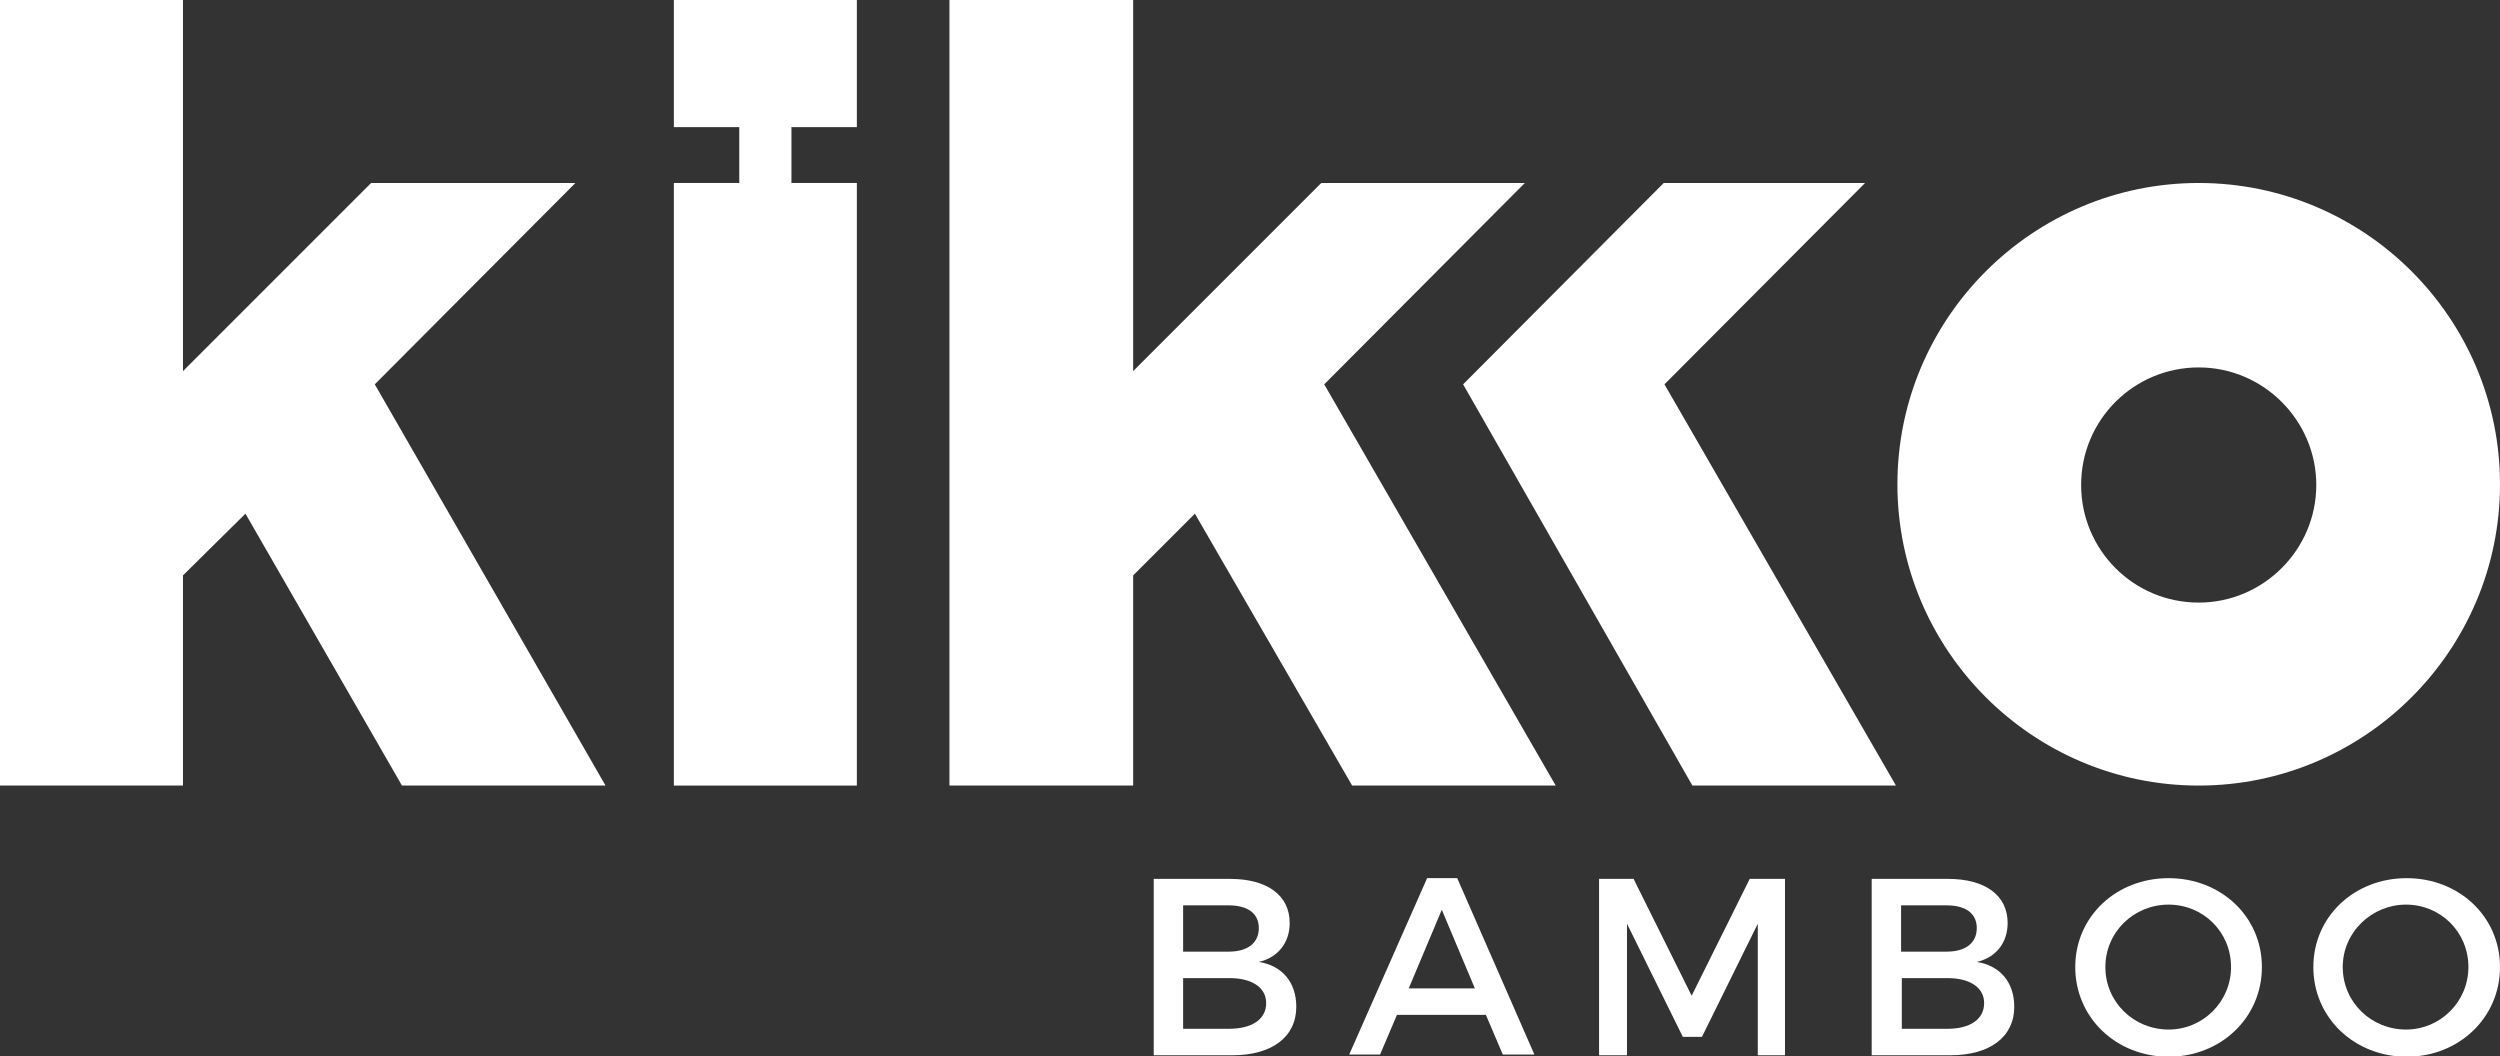 <?xml version="1.0" encoding="utf-8"?>
<!-- Generator: Adobe Illustrator 26.0.3, SVG Export Plug-In . SVG Version: 6.00 Build 0)  -->
<svg version="1.1" id="Layer_1" xmlns="http://www.w3.org/2000/svg" xmlns:xlink="http://www.w3.org/1999/xlink" x="0px" y="0px"
	 viewBox="0 0 340.2 143.7" style="enable-background:new 0 0 340.2 143.7;" xml:space="preserve">
<rect x="0" y="0" width="340.2" height="143.7" fill="#333333" stroke="none"/>
<style type="text/css">
	.st0{fill:#FFFFFF;}
</style>
<g>
	<polygon class="st0" points="0,106.9 0,0 24.9,0 24.9,50.5 50.5,24.9 78.3,24.9 51,52.3 82.4,106.9 54.7,106.9 33.4,69.9 
		24.9,78.3 24.9,106.9 	"/>
	<polygon class="st0" points="129.2,106.9 129.2,0 154.2,0 154.2,50.5 179.8,24.9 207.5,24.9 180.2,52.3 211.7,106.9 184,106.9 
		162.6,69.9 154.2,78.3 154.2,106.9 	"/>
	<polygon class="st0" points="199.1,52.3 226.4,24.9 253.8,24.9 226.5,52.3 258,106.9 230.3,106.9 	"/>
	<path class="st0" d="M299.2,24.9c-22.6,0-41,18.4-41,41s18.4,41,41,41s41-18.4,41-41S321.8,24.9,299.2,24.9z M299.2,82
		c-8.9,0-16-7.2-16-16c0-8.9,7.2-16,16-16s16,7.2,16,16S308,82,299.2,82z"/>
	<polygon class="st0" points="116.6,17.3 116.6,0 91.7,0 91.7,17.3 100.6,17.3 100.6,24.9 91.7,24.9 91.7,106.9 116.6,106.9 
		116.6,24.9 107.7,24.9 107.7,17.3 	"/>
</g>
<g>
	<path class="st0" d="M175.5,125.6c0,2.7-1.6,4.7-4.2,5.3c3.2,0.5,5.1,2.8,5.1,6.1c0,4.1-3.3,6.6-8.7,6.6H157v-24h10.4
		C172.4,119.6,175.5,121.8,175.5,125.6z M171.3,126.3c0-2-1.5-3.1-4.1-3.1H161v6.3h6.2C169.8,129.5,171.3,128.3,171.3,126.3z
		 M172.3,136.5c0-2.1-1.9-3.4-5-3.4H161v6.9h6.2C170.4,140,172.3,138.7,172.3,136.5z"/>
	<path class="st0" d="M202.2,138.1h-12.1l-2.3,5.4h-4.2l10.6-24h4.1l10.5,24h-4.3L202.2,138.1z M200.7,134.5l-4.5-10.7l-4.5,10.7
		H200.7z"/>
	<path class="st0" d="M222.3,119.6l7.9,15.9l7.9-15.9h4.8v24h-3.7v-17.9l-7.6,15.4H229l-7.6-15.4v17.9h-3.8v-24
		C217.6,119.6,222.3,119.6,222.3,119.6z"/>
	<path class="st0" d="M273.2,125.6c0,2.7-1.6,4.7-4.2,5.3c3.2,0.5,5.1,2.8,5.1,6.1c0,4.1-3.3,6.6-8.7,6.6h-10.7v-24h10.4
		C270.1,119.6,273.2,121.8,273.2,125.6z M269,126.3c0-2-1.5-3.1-4.1-3.1h-6.2v6.3h6.2C267.5,129.5,269,128.3,269,126.3z M270,136.5
		c0-2.1-1.9-3.4-5-3.4h-6.2v6.9h6.2C268.1,140,270,138.7,270,136.5z"/>
	<path class="st0" d="M307.8,131.6c0,6.9-5.6,12.2-12.7,12.2s-12.7-5.3-12.7-12.2c0-6.9,5.6-12.1,12.7-12.1S307.8,124.7,307.8,131.6
		z M286.5,131.6c0,4.8,3.9,8.5,8.6,8.5s8.5-3.8,8.5-8.5c0-4.8-3.8-8.5-8.5-8.5C290.4,123.1,286.5,126.8,286.5,131.6z"/>
	<path class="st0" d="M340.2,131.6c0,6.9-5.6,12.2-12.7,12.2s-12.7-5.3-12.7-12.2c0-6.9,5.6-12.1,12.7-12.1S340.2,124.7,340.2,131.6
		z M318.8,131.6c0,4.8,3.9,8.5,8.6,8.5s8.5-3.8,8.5-8.5c0-4.8-3.8-8.5-8.5-8.5C322.8,123.1,318.8,126.8,318.8,131.6z"/>
</g>
</svg>
